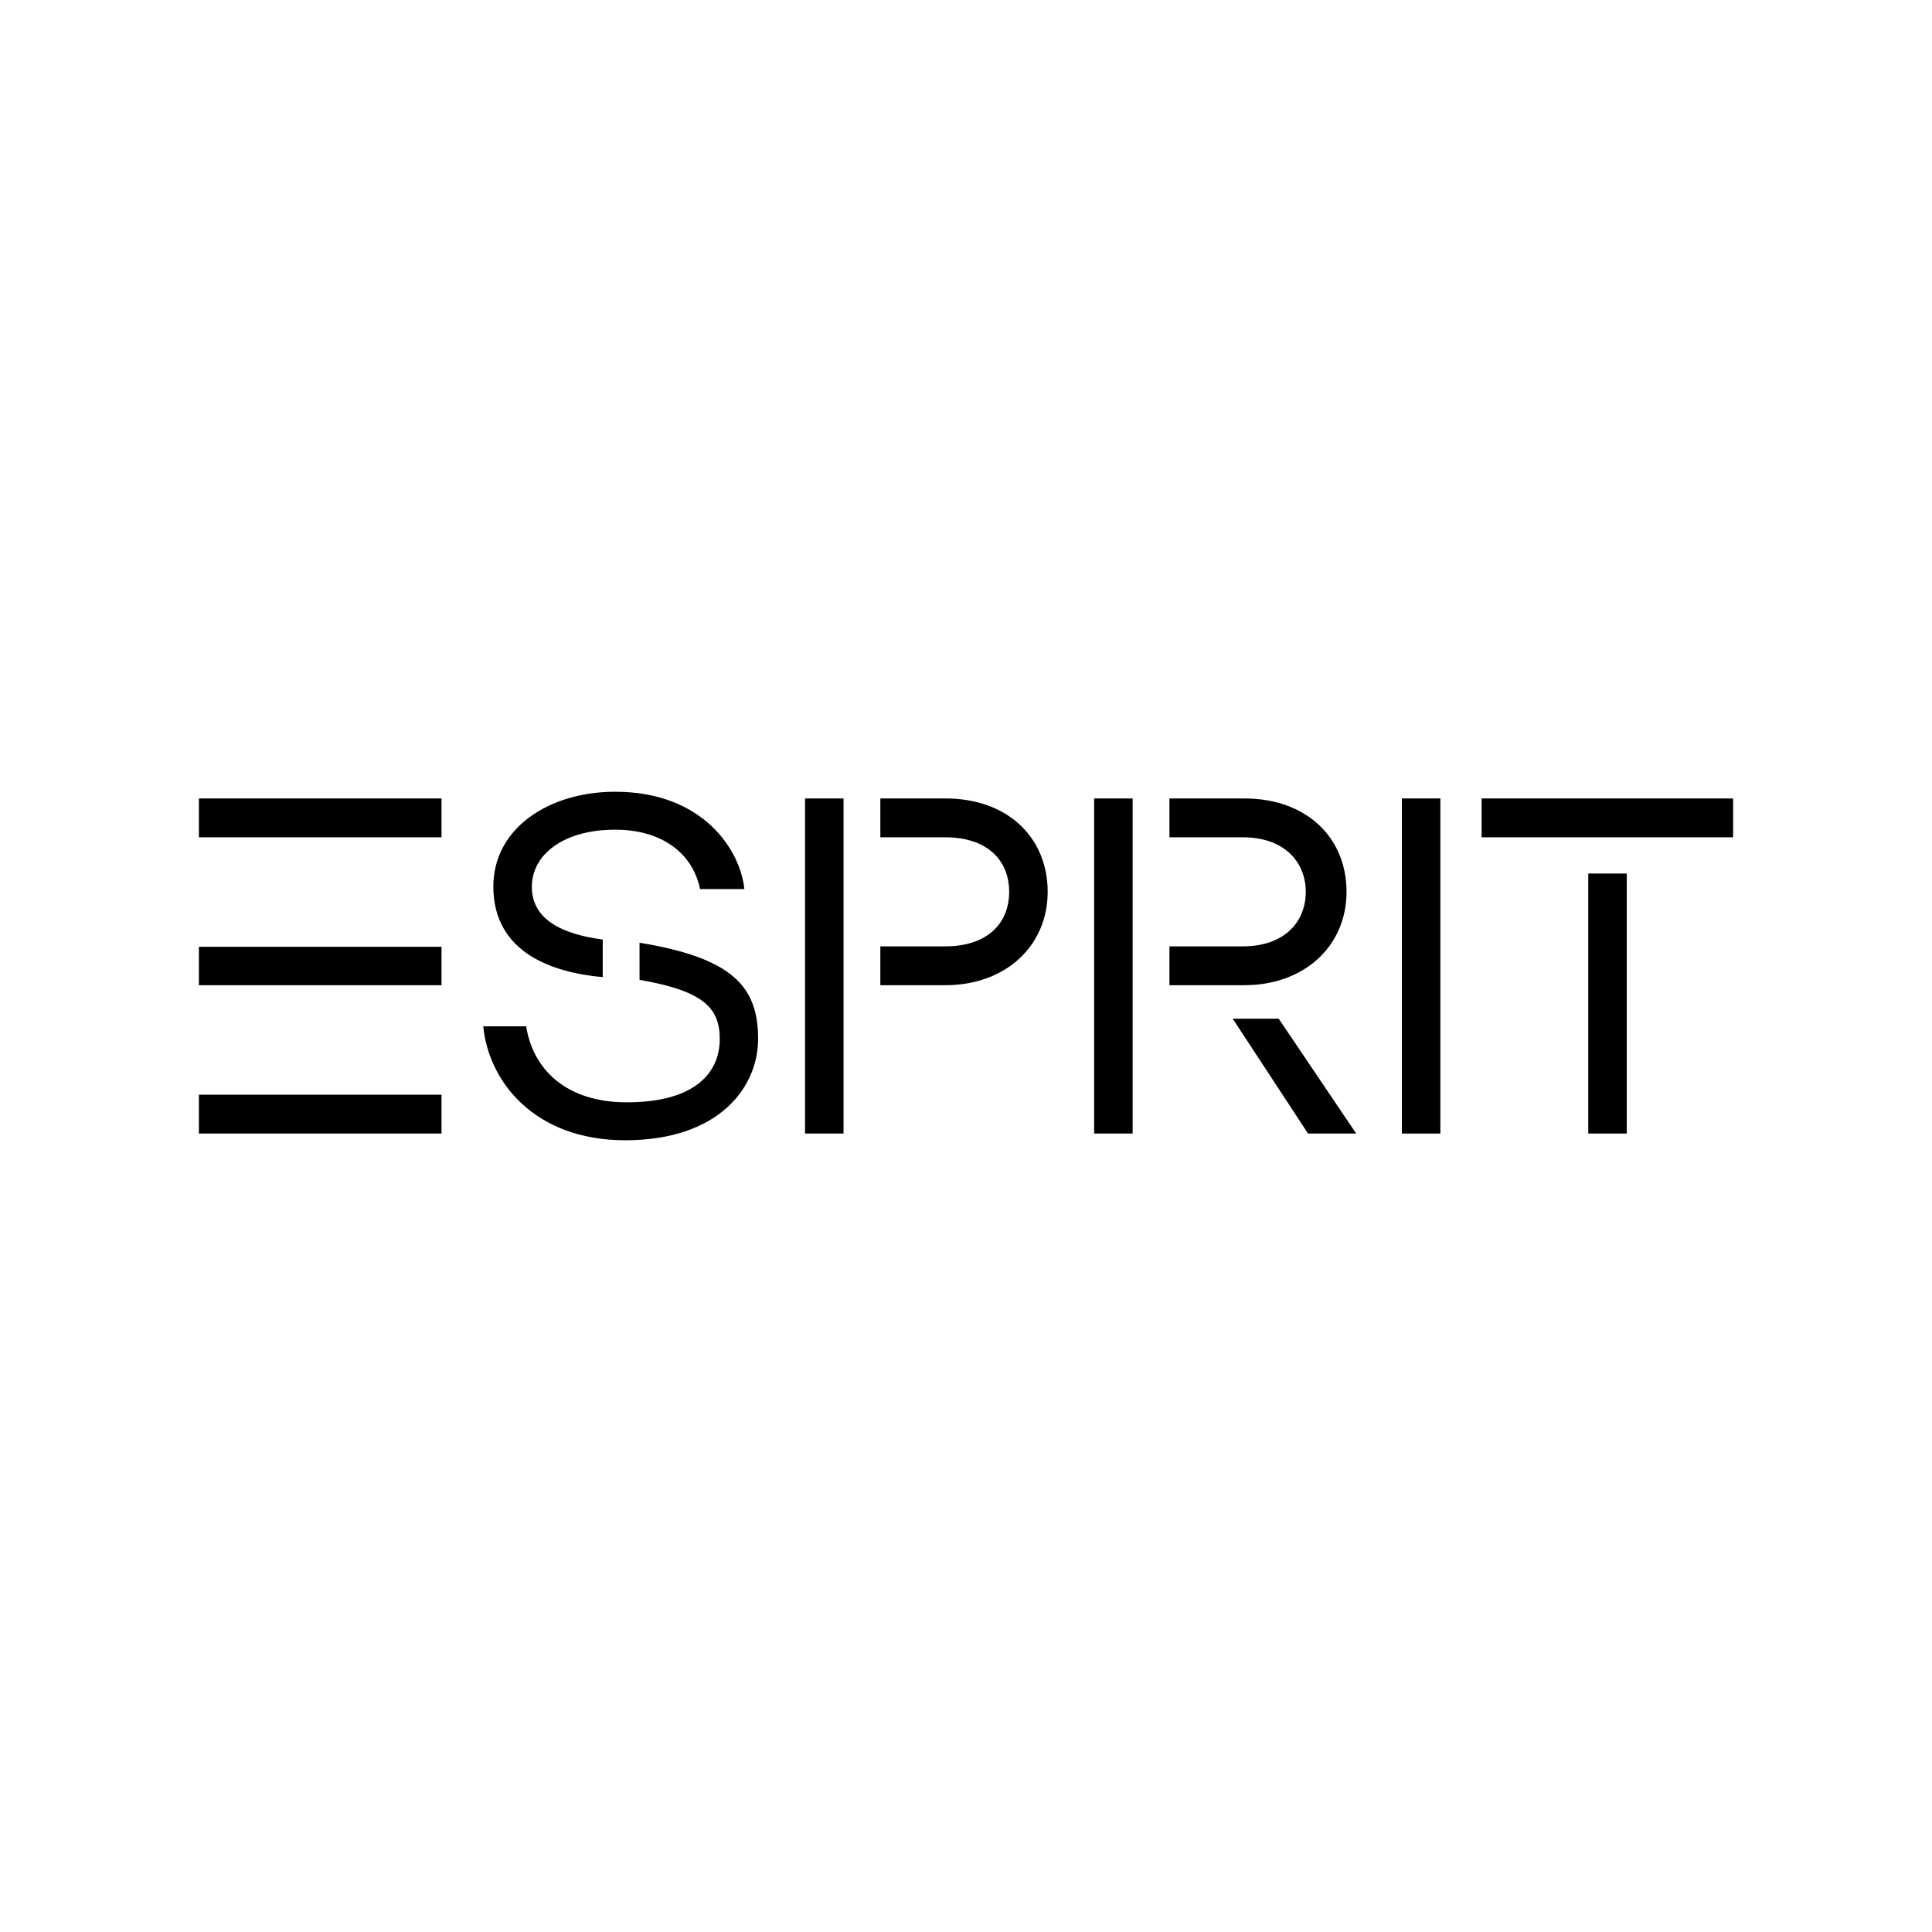 <?xml version="1.0" encoding="UTF-8"?> <!-- Generator: Adobe Illustrator 24.2.3, SVG Export Plug-In . SVG Version: 6.00 Build 0) --> <svg xmlns="http://www.w3.org/2000/svg" xmlns:xlink="http://www.w3.org/1999/xlink" version="1.1" id="Ebene_1" x="0px" y="0px" viewBox="0 0 170.08 170.08" style="enable-background:new 0 0 170.08 170.08;" xml:space="preserve"> <g> <path d="M17.51,99.79h21.36v-3.42H17.51V99.79z M17.51,86.73h21.36v-3.38H17.51V86.73z M17.51,73.71h21.36v-3.42H17.51V73.71z"></path> <path d="M53.06,86.02c-4.37-0.39-9.63-2.12-9.63-7.98c0-5.11,4.87-8.34,10.72-8.34c7.76,0,11.03,5.15,11.38,8.57h-3.9 c-0.66-3.19-3.39-5.23-7.48-5.23c-4.56,0-7.33,2.2-7.33,5.03c0,2.87,2.65,4.17,6.24,4.64V86.02z M56.29,82.99 c8.19,1.34,10.45,3.86,10.45,8.46c0,4.29-3.47,8.93-11.69,8.93c-8.07,0-12.04-5.23-12.51-10.03h3.78c0.62,3.89,3.62,6.69,8.85,6.69 c6.2,0,8.15-2.75,8.19-5.47c0.04-2.83-1.4-4.33-7.06-5.31V82.99z"></path> <path d="M77.5,73.71v-3.42h5.73c5.5,0,9,3.46,9,8.22c0,4.76-3.7,8.22-9,8.22H77.5v-3.42h5.73c3.62,0,5.61-1.97,5.61-4.8 c0-2.83-1.99-4.8-5.61-4.8H77.5z M74.26,99.79h-3.39v-29.5h3.39V99.79z"></path> <path d="M115.15,99.79l-6.63-10.11h4.05l6.82,10.11H115.15z M109.54,70.29c5.5,0,9,3.46,9,8.22c0,4.76-3.7,8.22-9,8.22h-6.59v-3.42 h6.47c3.62,0,5.53-2.12,5.53-4.8c0-2.64-1.91-4.8-5.53-4.8h-6.47v-3.42H109.54z M96.32,70.29h3.39v29.5h-3.39V70.29z"></path> <rect x="123.41" y="70.29" width="3.39" height="29.5"></rect> <path d="M139.82,99.79h3.39V76.9h-3.39V99.79z M130.43,73.71h22.14v-3.42h-22.14V73.71z"></path> </g> </svg> 